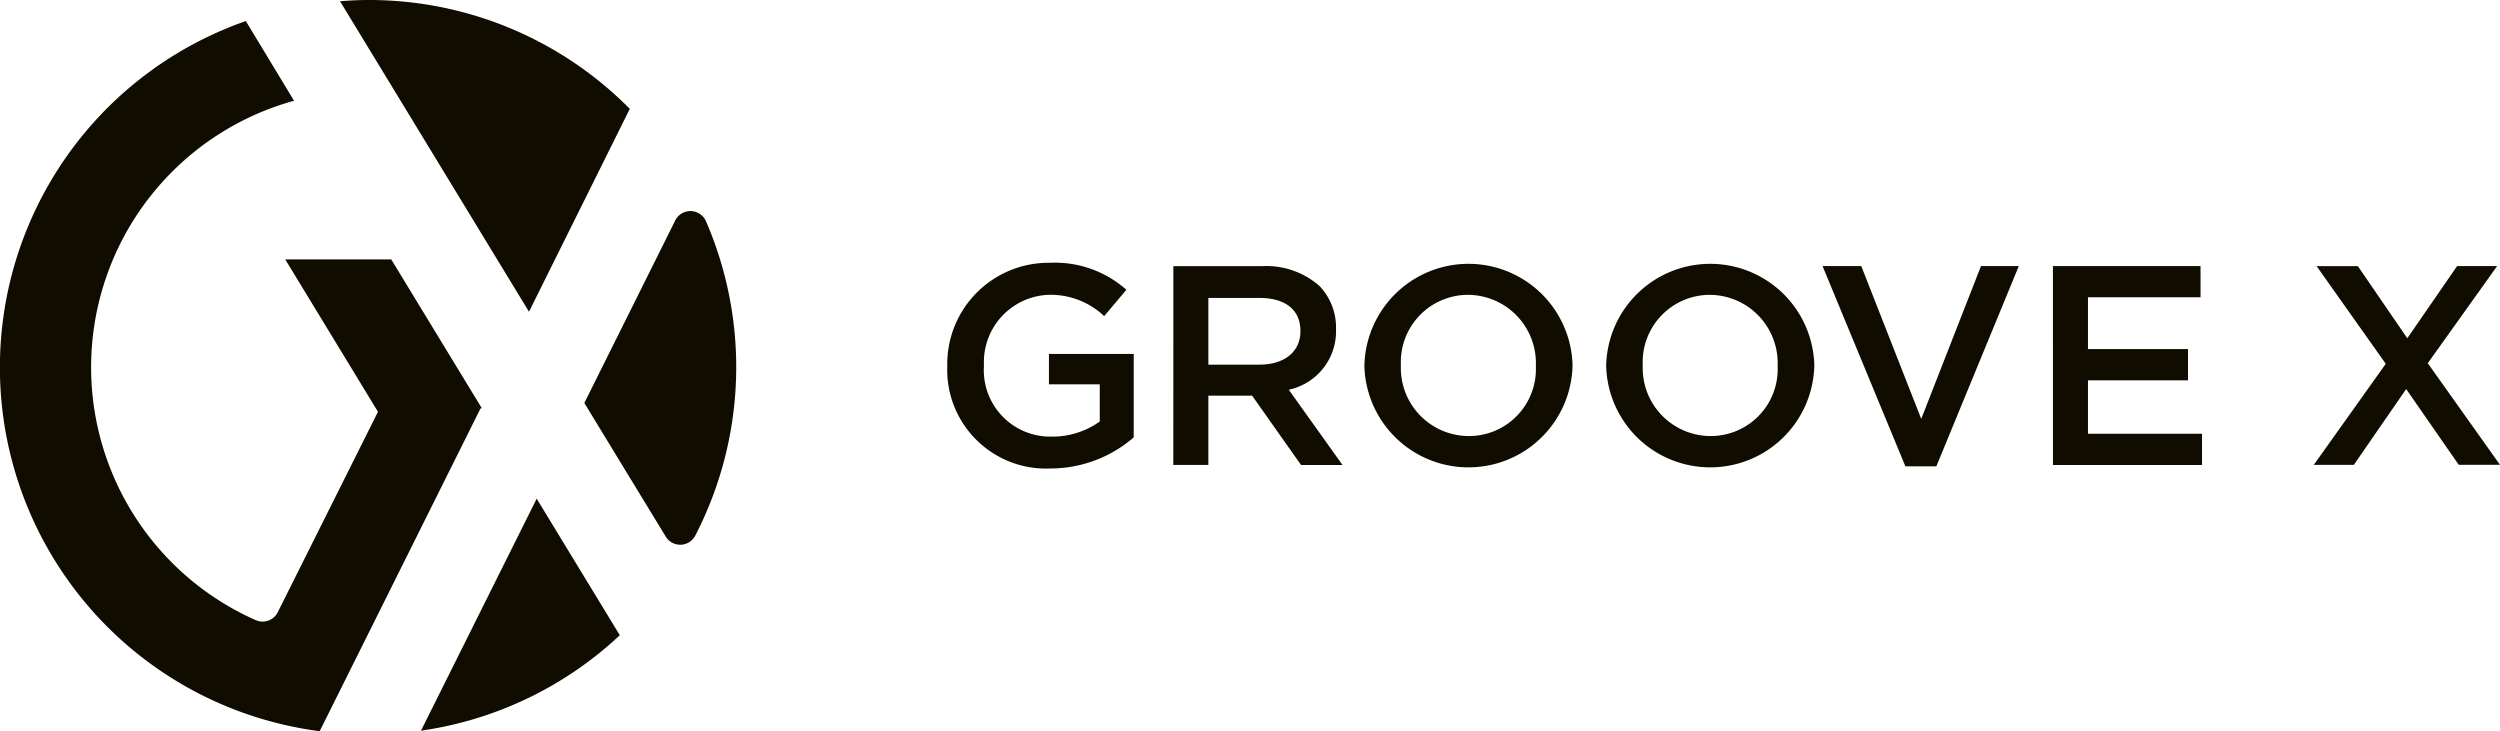 <svg xmlns="http://www.w3.org/2000/svg" width="149.756" height="43.797" viewBox="0 0 149.756 43.797">
  <path id="gx_logo" d="M56.584,21.932V21.9a6.07,6.07,0,0,1,6.146-6.158,6.444,6.444,0,0,1,4.584,1.616l-1.33,1.579a4.662,4.662,0,0,0-3.336-1.276,4.031,4.031,0,0,0-3.866,4.2V21.9a3.981,3.981,0,0,0,4.062,4.254,4.865,4.865,0,0,0,2.875-.906V23.021H62.675V21.2h5.078v5a7.619,7.619,0,0,1-4.986,1.863,5.918,5.918,0,0,1-6.182-6.134Zm13.544-5.989H75.44a4.82,4.82,0,0,1,3.443,1.19,3.6,3.6,0,0,1,.989,2.57v.034a3.577,3.577,0,0,1-2.83,3.608l3.219,4.508H77.776L74.845,23.7h-2.62v4.152h-2.1Zm5.157,5.9c1.5,0,2.454-.781,2.454-1.991v-.034c0-1.272-.918-1.972-2.472-1.972H72.225v4Zm6.287.085V21.9a6.236,6.236,0,0,1,12.468-.034V21.9a6.236,6.236,0,0,1-12.468.034Zm10.271,0V21.9a4.089,4.089,0,0,0-4.063-4.238,4.026,4.026,0,0,0-4.022,4.2V21.9a4.075,4.075,0,0,0,4.063,4.22,4.011,4.011,0,0,0,4.022-4.186Zm4.212,0V21.9a6.236,6.236,0,0,1,12.468-.034V21.9a6.236,6.236,0,0,1-12.468.034Zm10.271,0V21.9a4.089,4.089,0,0,0-4.063-4.238,4.026,4.026,0,0,0-4.018,4.2V21.9a4.074,4.074,0,0,0,4.063,4.22,4.009,4.009,0,0,0,4.018-4.186Zm2.691-5.989h2.319l3.592,9.154,3.579-9.154h2.265l-4.939,11.994h-1.855Zm13.8,0h8.842v1.87h-6.743v3.1h5.992v1.873h-5.992v3.2h6.832v1.872h-8.93Zm26.608,0-4.154,5.819,4.327,6.086h-2.472l-3.149-4.538-3.135,4.541h-2.4l4.313-6.053-4.144-5.853h2.472l2.962,4.322,2.984-4.325ZM25.058,43.77a21.943,21.943,0,0,0,11.911-5.718l-4.979-8.18Zm17.079-30.5a1.016,1.016,0,0,0-1.848-.063L34.844,24.14l4.874,8a1.016,1.016,0,0,0,1.77-.054,21.987,21.987,0,0,0,.65-18.818Zm-4.57-6.75A21.959,21.959,0,0,0,21.922,0c-.582,0-1.158.03-1.713.074l11.32,18.6ZM28.694,24.438l-5.417-8.9H16.927l5.555,9.13-6,12a1.016,1.016,0,0,1-1.327.477,16.563,16.563,0,0,1,2.3-31.11L14.567,1.261A21.974,21.974,0,0,0,18.991,43.8l9.625-19.315Z" transform="translate(0.159)" fill="#100d00"/>
</svg>

